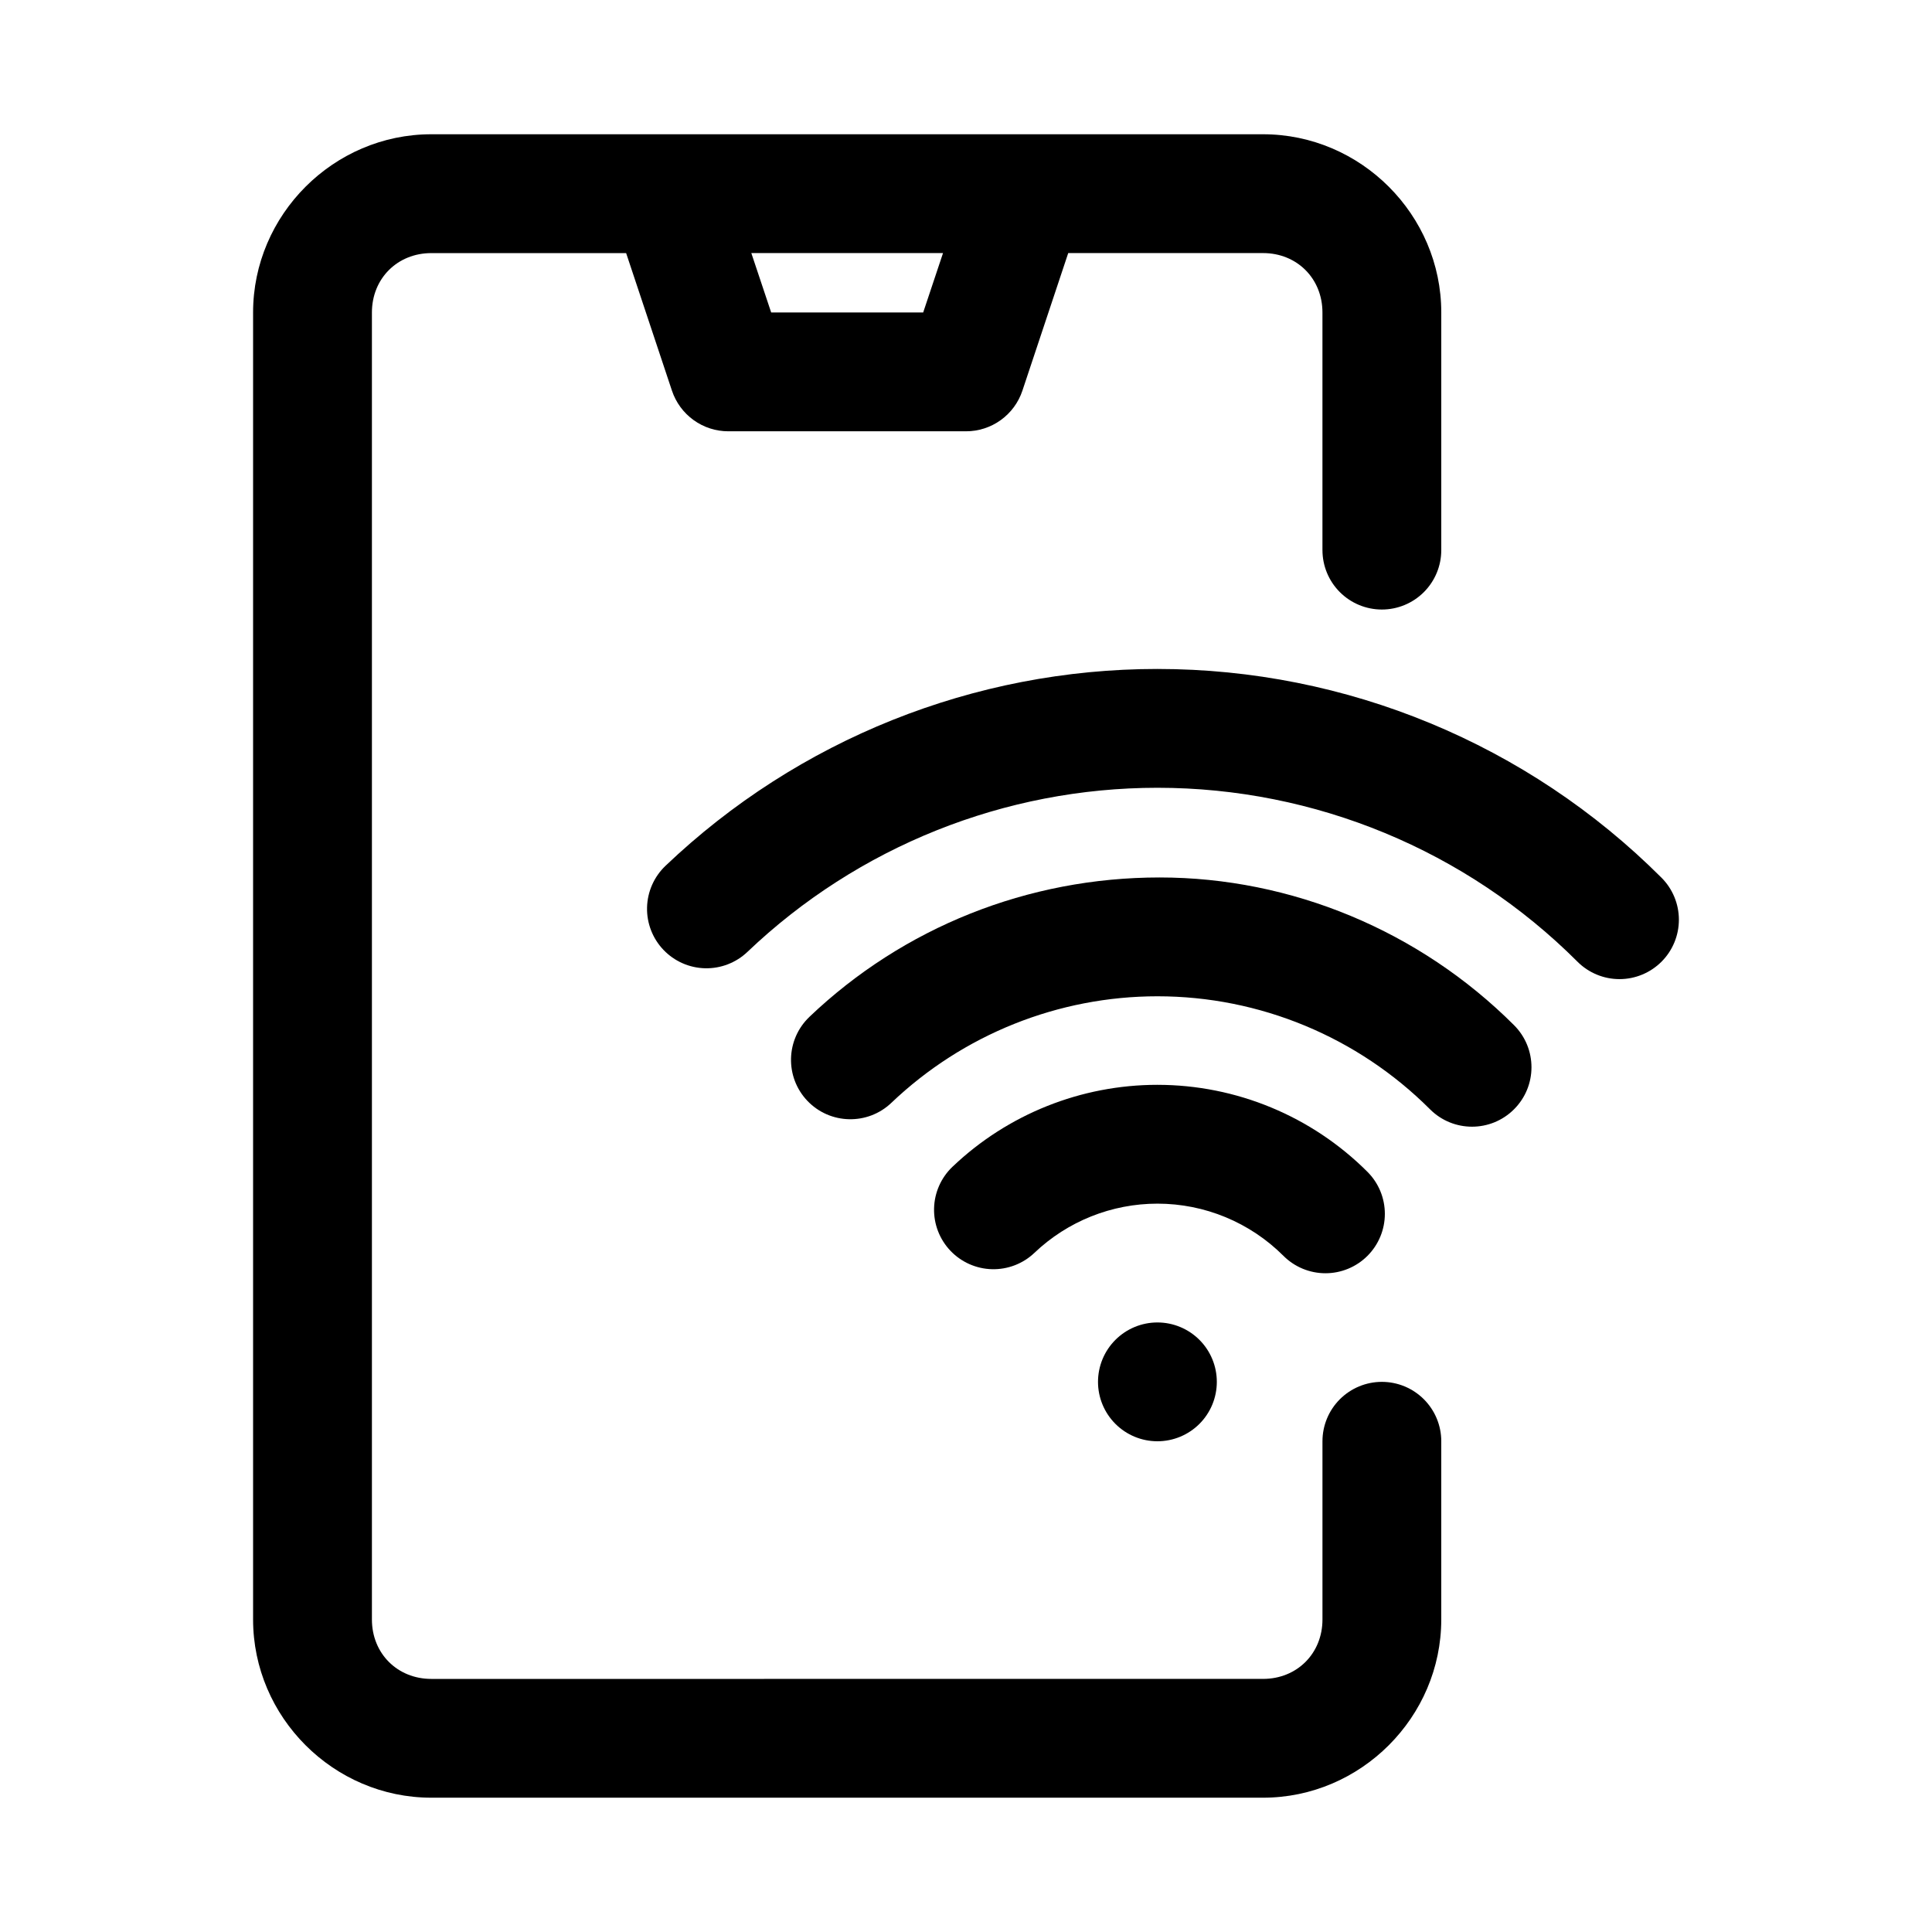 <?xml version="1.0" encoding="UTF-8"?>
<!-- Uploaded to: ICON Repo, www.svgrepo.com, Generator: ICON Repo Mixer Tools -->
<svg fill="#000000" width="800px" height="800px" version="1.1" viewBox="144 144 512 512" xmlns="http://www.w3.org/2000/svg">
 <g>
  <path d="m258.3 179.58c-25.895 0-47.23 21.34-47.23 47.23v346.37c0 25.895 21.336 47.23 47.23 47.23h220.42c25.895 0 47.23-21.34 47.23-47.23v-47.23l0.004 0.004c0-4.176-1.66-8.18-4.613-11.133-2.953-2.953-6.957-4.613-11.133-4.613s-8.18 1.66-11.133 4.613c-2.953 2.953-4.609 6.957-4.609 11.133v47.23c0 8.996-6.75 15.742-15.742 15.742l-220.42 0.004c-8.996 0-15.742-6.75-15.742-15.742v-346.37c0-8.996 6.75-15.742 15.742-15.742h51.629l12.145 36.469v-0.008c1.047 3.137 3.055 5.863 5.734 7.793 2.684 1.934 5.906 2.973 9.211 2.969h62.977c3.305 0.004 6.527-1.035 9.211-2.969 2.68-1.93 4.688-4.656 5.734-7.793l12.145-36.469h51.629c8.996 0 15.742 6.75 15.742 15.742v62.977h0.004c0 4.176 1.656 8.18 4.609 11.133s6.957 4.613 11.133 4.613 8.18-1.66 11.133-4.613 4.613-6.957 4.613-11.133v-62.977c0-25.895-21.34-47.23-47.23-47.23zm84.809 31.488h50.801l-5.258 15.742h-40.281z"/>
  <path d="m466.47 510.21c0 4.176-1.656 8.18-4.609 11.133s-6.957 4.609-11.133 4.609-8.18-1.656-11.133-4.609-4.613-6.957-4.613-11.133 1.66-8.18 4.613-11.133 6.957-4.613 11.133-4.613 8.18 1.66 11.133 4.613 4.609 6.957 4.609 11.133z"/>
  <path d="m450.73 431.49c-20.211 0-39.672 7.766-54.305 21.711v-0.004c-3.023 2.879-4.785 6.844-4.887 11.02-0.105 4.172 1.457 8.219 4.336 11.246 2.879 3.023 6.84 4.785 11.016 4.887 4.176 0.105 8.223-1.457 11.246-4.336 8.789-8.371 20.461-13.035 32.598-13.035 12.531 0 24.531 4.977 33.395 13.836 2.953 2.953 6.957 4.609 11.129 4.609 4.176 0 8.18-1.656 11.133-4.609s4.609-6.957 4.609-11.133c0-4.176-1.656-8.18-4.609-11.129-14.758-14.762-34.785-23.062-55.656-23.062z"/>
  <path d="m358.52 413.47c-6.301 5.992-6.551 15.965-0.555 22.262 6.004 6.293 15.973 6.527 22.262 0.523 19.004-18.113 44.254-28.23 70.512-28.23 27.105 0 53.066 10.781 72.23 29.949 6.148 6.148 16.113 6.148 22.262 0 6.156-6.141 6.168-16.105 0.031-22.262-25.062-25.066-59.082-39.176-93.969-39.176-34.891 0-67.922 13.242-92.777 36.93z"/>
  <path d="m450.73 321.28c-48.539 0-95.246 18.691-130.38 52.184-3.023 2.883-4.773 6.848-4.875 11.023-0.098 4.176 1.469 8.219 4.352 11.238 2.883 3.023 6.848 4.777 11.023 4.875s8.219-1.469 11.242-4.352c29.285-27.914 68.184-43.48 108.64-43.48 41.758 0 81.785 16.566 111.32 46.094h-0.004c2.953 2.953 6.957 4.613 11.133 4.613 4.176 0 8.18-1.66 11.133-4.613 2.953-2.949 4.609-6.957 4.609-11.129 0-4.176-1.656-8.18-4.609-11.133-35.426-35.422-83.48-55.32-133.58-55.32z"/>
 </g>
</svg>